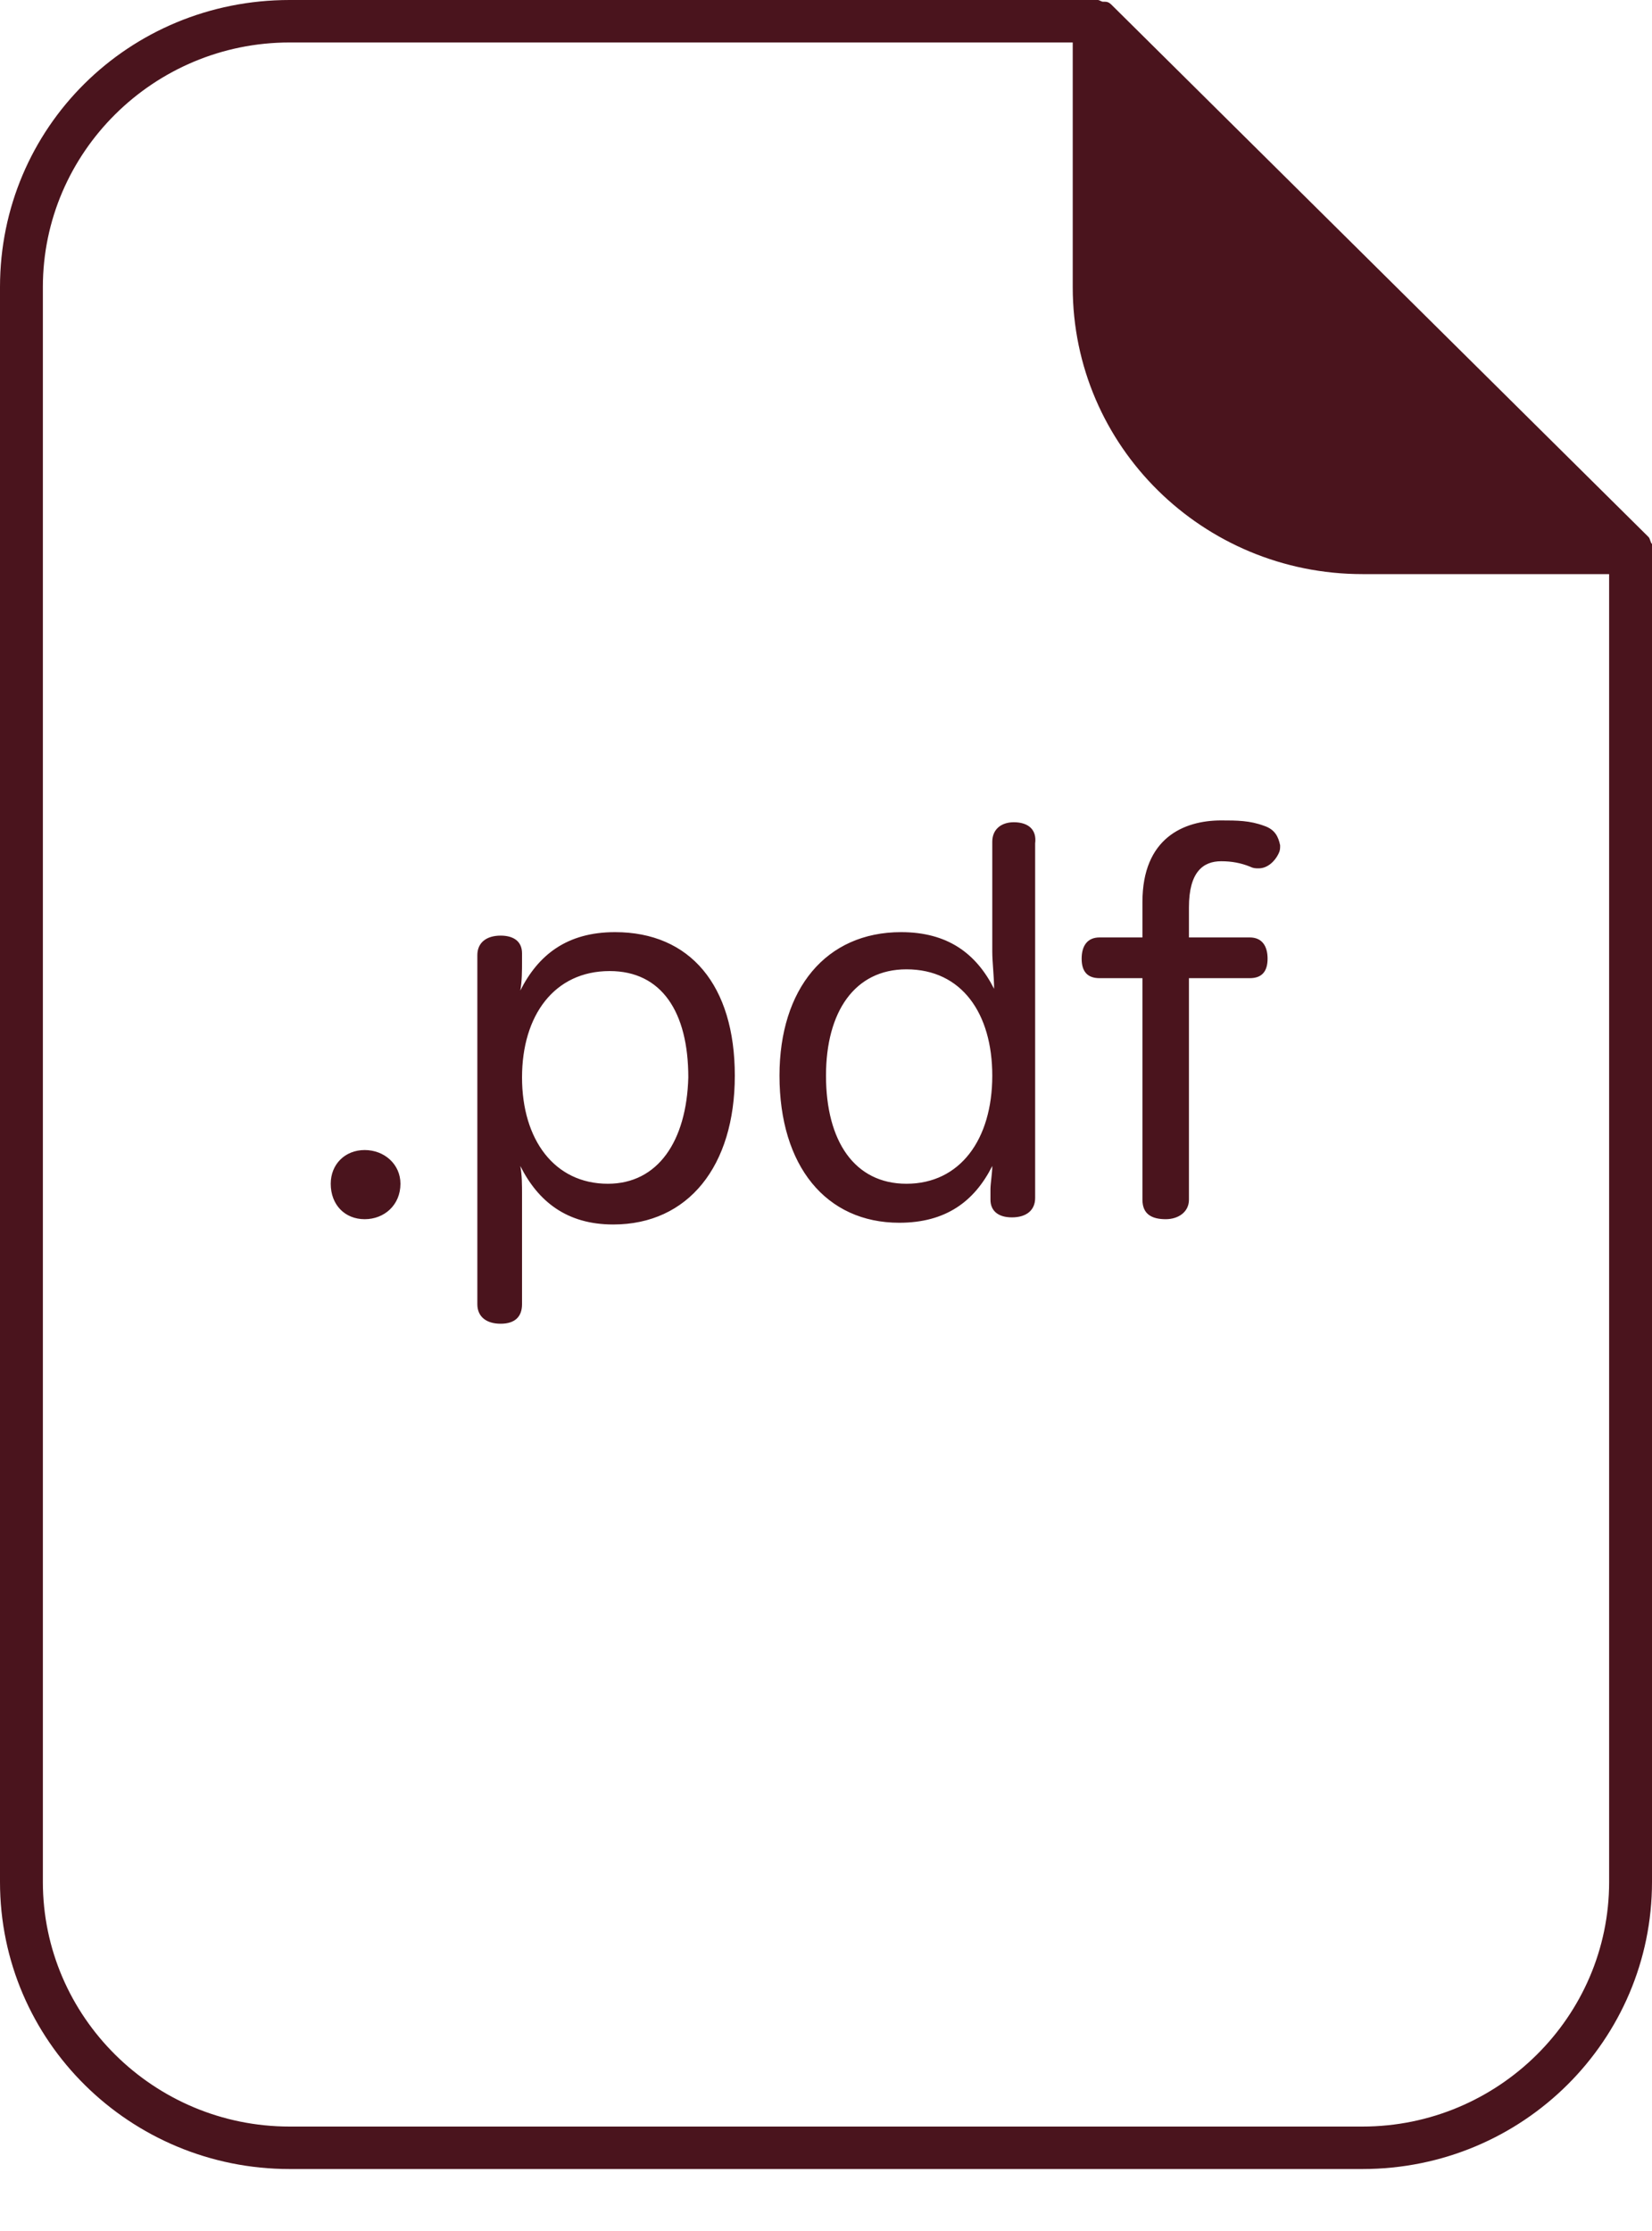 <svg width="20" height="27" viewBox="0 0 20 27" fill="none" xmlns="http://www.w3.org/2000/svg">
<path d="M3.506 0C1.558 0 0 1.544 0 3.474V22.776C0 24.706 1.58 26.25 3.506 26.25H16.494C18.442 26.25 20 24.685 20 22.776V6.691V6.67V6.605V6.584C19.978 6.562 19.979 6.519 19.957 6.498L13.463 0.064C13.442 0.043 13.42 0.021 13.377 0.021H13.355C13.333 0.021 13.312 0 13.29 0H13.268H3.506ZM3.506 0.514H12.987V3.474C12.987 5.404 14.567 6.948 16.494 6.948H19.481V22.776C19.481 24.406 18.139 25.736 16.494 25.736H3.506C1.861 25.736 0.519 24.406 0.519 22.776V3.474C0.519 1.844 1.861 0.514 3.506 0.514ZM14.784 9.929C14.329 9.929 13.831 10.144 13.831 10.916V11.345H13.312C13.16 11.345 13.095 11.452 13.095 11.602C13.095 11.752 13.16 11.838 13.312 11.838H13.831V14.519C13.831 14.691 13.94 14.755 14.113 14.755C14.264 14.755 14.394 14.669 14.394 14.519V11.838H15.13C15.281 11.838 15.346 11.752 15.346 11.602C15.346 11.452 15.281 11.345 15.13 11.345H14.394V10.98C14.394 10.551 14.567 10.423 14.784 10.423C14.913 10.423 15.022 10.444 15.13 10.487C15.173 10.508 15.195 10.509 15.238 10.509C15.346 10.509 15.433 10.423 15.476 10.337C15.498 10.294 15.498 10.273 15.498 10.23C15.476 10.123 15.433 10.037 15.303 9.994C15.13 9.93 14.978 9.929 14.784 9.929ZM12.273 9.951C12.121 9.951 12.013 10.037 12.013 10.187V11.517C12.013 11.645 12.035 11.817 12.035 11.967C11.818 11.538 11.472 11.281 10.909 11.281C10 11.281 9.437 11.967 9.437 13.018C9.437 14.111 10 14.798 10.887 14.798C11.45 14.798 11.797 14.54 12.013 14.111C12.013 14.197 11.991 14.326 11.991 14.39V14.519C11.991 14.648 12.078 14.733 12.251 14.733C12.424 14.733 12.532 14.648 12.532 14.498V10.208C12.554 10.037 12.446 9.951 12.273 9.951ZM7.446 11.281C6.861 11.281 6.515 11.559 6.299 11.988C6.32 11.881 6.32 11.731 6.32 11.645V11.538C6.32 11.388 6.212 11.323 6.061 11.323C5.888 11.323 5.779 11.409 5.779 11.559V15.784C5.779 15.935 5.888 16.02 6.061 16.02C6.234 16.02 6.32 15.935 6.32 15.784V14.454C6.32 14.347 6.32 14.219 6.299 14.111C6.515 14.54 6.861 14.819 7.424 14.819C8.333 14.819 8.896 14.111 8.896 13.018C8.896 11.924 8.355 11.281 7.446 11.281ZM10.974 11.731C11.645 11.731 12.013 12.267 12.013 13.018C12.013 13.79 11.623 14.326 10.974 14.326C10.346 14.326 10 13.811 10 13.018C10 12.246 10.346 11.731 10.974 11.731ZM7.381 11.752C8.009 11.752 8.333 12.246 8.333 13.039C8.312 13.811 7.965 14.326 7.359 14.326C6.71 14.326 6.32 13.79 6.32 13.039C6.32 12.289 6.71 11.752 7.381 11.752ZM4.415 13.918C4.177 13.918 4.004 14.09 4.004 14.326C4.004 14.583 4.177 14.755 4.415 14.755C4.653 14.755 4.848 14.583 4.848 14.326C4.848 14.09 4.653 13.918 4.415 13.918Z" fill="#4A141D"/>
</svg>
